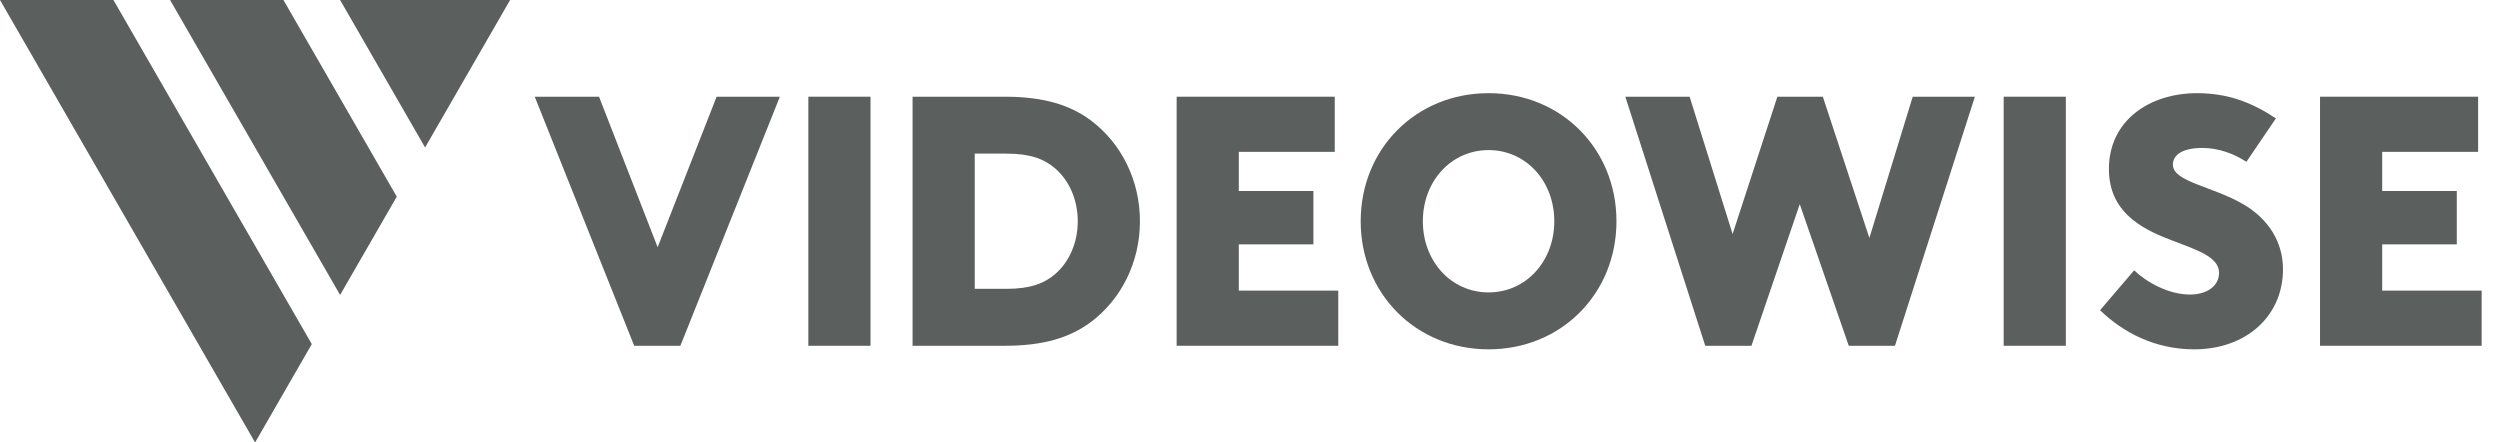 <svg width="113" height="20" viewBox="0 0 113 20" fill="none" xmlns="http://www.w3.org/2000/svg">
<path d="M15.372 0L19.214 6.666L23.057 0H15.372Z" fill="#5B5F5E"/>
<path d="M0 0L11.53 20L14.093 15.554L5.127 0H0Z" fill="#5B5F5E"/>
<path d="M7.687 0L15.373 13.332L17.934 8.888L12.811 0H7.687Z" fill="#5B5F5E"/>
<path d="M27.076 4.371L29.726 11.174L32.391 4.371H35.25L30.753 15.629H28.666L24.17 4.371H27.076V4.371Z" fill="#5B5F5E"/>
<path d="M36.537 15.629V4.371H39.347V15.629H36.537V15.629Z" fill="#5B5F5E"/>
<path d="M41.248 4.371H45.423C47.205 4.371 48.378 4.757 49.293 5.433C50.674 6.462 51.525 8.134 51.525 10C51.525 11.865 50.674 13.538 49.293 14.567C48.378 15.243 47.205 15.629 45.423 15.629H41.248V4.371ZM45.503 13.055C46.563 13.055 47.205 12.814 47.703 12.38C48.345 11.817 48.715 10.949 48.715 10C48.715 9.051 48.345 8.183 47.703 7.62C47.205 7.185 46.563 6.944 45.503 6.944H44.058V13.055H45.503V13.055Z" fill="#5B5F5E"/>
<path d="M53.184 15.629V4.371H60.33V6.864H55.994V8.633H59.366V11.045H55.994V13.136H60.49V15.629H53.184V15.629Z" fill="#5B5F5E"/>
<path d="M67.284 15.79C64.008 15.79 61.503 13.281 61.503 10C61.503 6.719 64.008 4.211 67.284 4.211C70.559 4.211 73.064 6.719 73.064 10C73.064 13.281 70.559 15.79 67.284 15.79ZM67.284 13.217C68.97 13.217 70.254 11.817 70.254 10C70.254 8.183 68.97 6.784 67.284 6.784C65.598 6.784 64.313 8.183 64.313 10C64.313 11.817 65.597 13.217 67.284 13.217Z" fill="#5B5F5E"/>
<path d="M73.465 4.371H76.371L78.314 10.579L80.337 4.371H82.392L84.496 10.756L86.455 4.371H89.265L85.652 15.629H83.564L81.349 9.228L79.165 15.629H77.077L73.465 4.371V4.371Z" fill="#5B5F5E"/>
<path d="M90.566 15.629V4.371H93.376V15.629H90.566V15.629Z" fill="#5B5F5E"/>
<path d="M99.305 4.211C100.719 4.211 101.81 4.645 102.87 5.352L101.537 7.314C100.975 6.945 100.269 6.687 99.546 6.687C98.663 6.687 98.214 6.993 98.214 7.443C98.214 8.231 100.06 8.424 101.473 9.276C102.501 9.904 103.191 10.901 103.191 12.171C103.191 14.278 101.537 15.79 99.177 15.79C97.395 15.79 95.95 15.018 94.922 14.021L96.463 12.22C97.057 12.782 98.037 13.313 98.984 13.313C99.755 13.313 100.301 12.927 100.301 12.332C100.301 11.592 99.257 11.287 98.053 10.82C96.72 10.306 95.323 9.534 95.323 7.636C95.323 5.449 97.154 4.211 99.305 4.211V4.211Z" fill="#5B5F5E"/>
<path d="M104.865 15.629V4.371H112.011V6.864H107.675V8.633H111.047V11.045H107.675V13.136H112.171V15.629H104.865V15.629Z" fill="#5B5F5E"/>
</svg>
